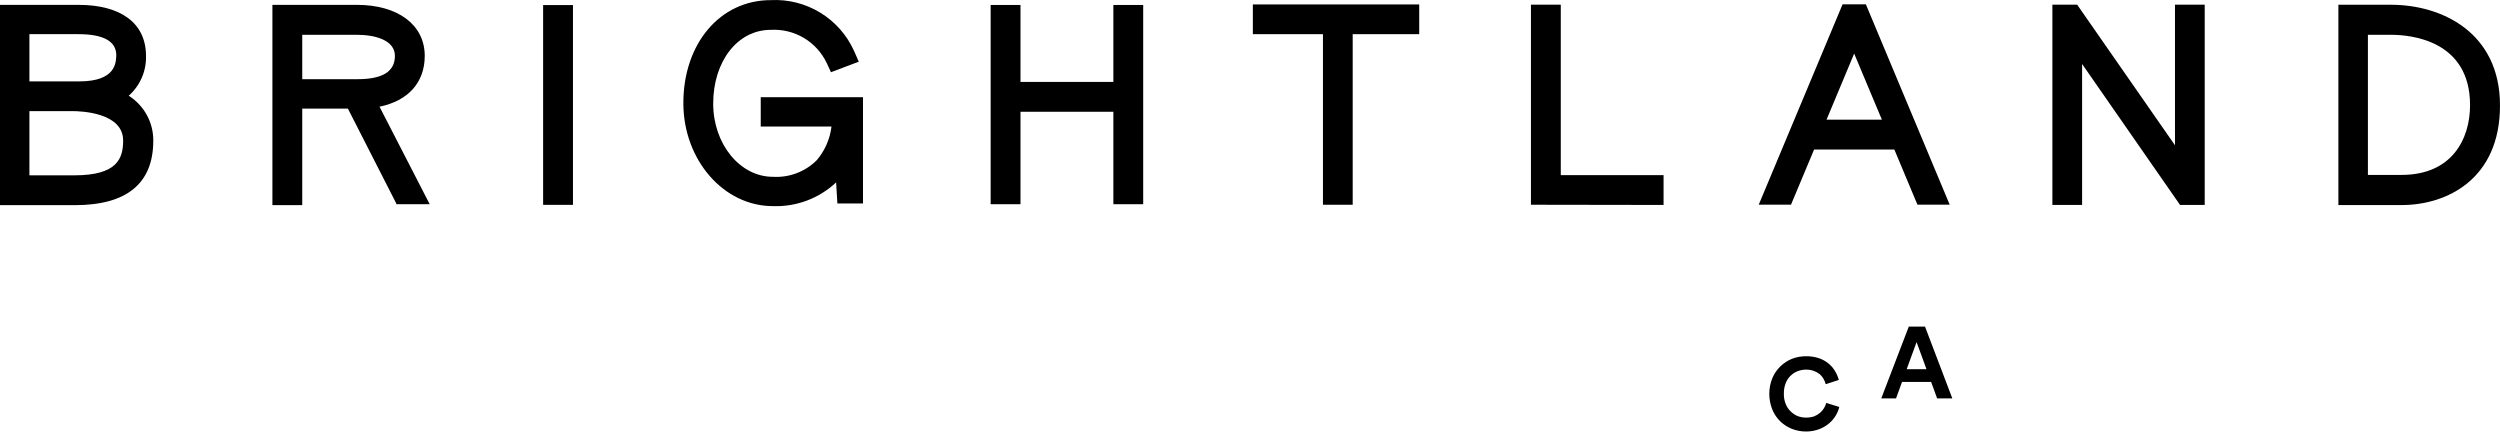 <?xml version="1.0"?>
<svg xmlns="http://www.w3.org/2000/svg" width="251" height="44" viewBox="0 0 251 44" fill="none">
<path d="M181.333 43.323C180.848 43.327 180.366 43.238 179.915 43.059C179.478 42.887 179.079 42.632 178.74 42.307C178.398 41.974 178.128 41.574 177.946 41.132C177.534 40.114 177.534 38.975 177.946 37.957C178.133 37.515 178.406 37.116 178.75 36.782C179.089 36.454 179.488 36.195 179.925 36.02C180.368 35.851 180.838 35.765 181.312 35.766C181.761 35.757 182.209 35.825 182.635 35.967C182.99 36.091 183.319 36.278 183.609 36.517C183.869 36.734 184.088 36.995 184.254 37.29C184.416 37.557 184.537 37.846 184.614 38.147L183.302 38.571C183.254 38.389 183.183 38.215 183.09 38.052C182.994 37.871 182.865 37.709 182.709 37.576C182.534 37.435 182.338 37.324 182.127 37.248C181.867 37.149 181.59 37.102 181.312 37.11C181.037 37.113 180.765 37.163 180.507 37.258C180.242 37.355 180.001 37.506 179.798 37.703C179.575 37.912 179.401 38.169 179.29 38.454C179.158 38.791 179.093 39.151 179.1 39.513C179.088 39.875 179.153 40.236 179.29 40.571C179.402 40.851 179.571 41.103 179.788 41.312C179.99 41.514 180.232 41.672 180.497 41.778C180.764 41.88 181.047 41.93 181.333 41.926C181.61 41.93 181.886 41.887 182.148 41.799C182.364 41.712 182.564 41.591 182.741 41.439C182.897 41.307 183.029 41.15 183.132 40.973C183.231 40.812 183.306 40.637 183.355 40.455L184.667 40.857C184.595 41.156 184.477 41.441 184.318 41.704C184.145 42 183.923 42.265 183.662 42.487C183.366 42.74 183.03 42.941 182.667 43.08C182.241 43.243 181.789 43.325 181.333 43.323Z" fill="black"/>
<path d="M193.886 38.348H190.964L190.361 39.999H188.879L191.642 32.791H193.272L196.013 39.999H194.489L193.886 38.348ZM191.43 37.068H193.42L192.425 34.347L191.43 37.068Z" fill="black"/>
<path d="M240.066 0.478H234.774V20.588H241.125C245.676 20.588 251 17.974 251 10.596C251 3.219 245.104 0.478 240.066 0.478ZM247.994 10.554C247.994 13.941 246.195 17.561 241.114 17.561H237.738V3.494H240.066C241.929 3.494 247.994 3.981 247.994 10.554Z" fill="black"/>
<path d="M111.782 8.225H102.457V0.499H99.461V20.503H102.457V11.221H111.782V20.503H114.777V0.499H111.782V8.225Z" fill="black"/>
<path d="M156.703 0.467H153.707V20.556L166.895 20.577H167.022V17.582H156.703V0.467Z" fill="black"/>
<path d="M12.924 9.612C13.488 9.112 13.936 8.495 14.236 7.804C14.535 7.112 14.68 6.364 14.659 5.611C14.659 2.361 12.183 0.488 7.875 0.488H0.095H0V20.598H7.504C12.733 20.598 15.39 18.418 15.39 14.12C15.396 13.221 15.172 12.335 14.741 11.547C14.309 10.758 13.684 10.092 12.924 9.612ZM2.953 11.157H7.293C8.139 11.157 12.363 11.305 12.363 14.11C12.363 15.92 11.77 17.603 7.462 17.603H2.953V11.157ZM7.949 8.172H2.953V3.43H7.875C10.394 3.43 11.675 4.15 11.675 5.547C11.643 6.277 11.643 8.172 7.949 8.172Z" fill="black"/>
<path d="M57.526 0.509H54.53V20.567H57.526V0.509Z" fill="black"/>
<path d="M125.786 3.431H132.825V20.556H135.81V3.431H142.489V0.446H125.786V3.431Z" fill="black"/>
<path d="M184.994 0.435L176.579 20.546H179.818L182.136 15.01H190.191L192.509 20.546H195.748L187.333 0.435H184.994ZM188.942 12.014H183.385L186.158 5.378L188.942 12.014Z" fill="black"/>
<path d="M218.368 14.586L208.662 0.636L208.546 0.467H206.059V20.577H209.043V6.426L218.76 20.408L218.876 20.577H221.353V0.467H218.368V14.586Z" fill="black"/>
<path d="M42.644 5.611C42.644 2.499 39.966 0.488 35.828 0.488H27.487H27.35V20.598H30.345V10.903H34.928L39.786 20.429V20.503H43.142L38.103 10.712C40.993 10.12 42.644 8.267 42.644 5.611ZM39.649 5.611C39.649 7.177 38.421 7.95 35.891 7.95H30.345V3.494H35.828C37.68 3.494 39.649 4.034 39.649 5.611Z" fill="black"/>
<path d="M76.378 12.702H83.481C83.332 13.958 82.813 15.141 81.988 16.1C81.413 16.668 80.725 17.109 79.968 17.393C79.211 17.678 78.403 17.8 77.596 17.751C74.293 17.751 71.605 14.459 71.605 10.406C71.605 6.172 74.039 2.996 77.384 2.996C78.546 2.93 79.701 3.212 80.703 3.806C81.704 4.4 82.505 5.279 83.004 6.331L83.428 7.251L86.222 6.193L85.756 5.135C85.041 3.535 83.858 2.19 82.364 1.276C80.869 0.362 79.133 -0.079 77.384 0.012C72.303 0.012 68.609 4.362 68.609 10.353C68.609 16.047 72.642 20.694 77.596 20.694C78.759 20.737 79.919 20.549 81.01 20.14C82.1 19.731 83.098 19.11 83.946 18.312L84.073 20.429H86.645V9.76H76.378V12.702Z" fill="black"/>
</svg>
